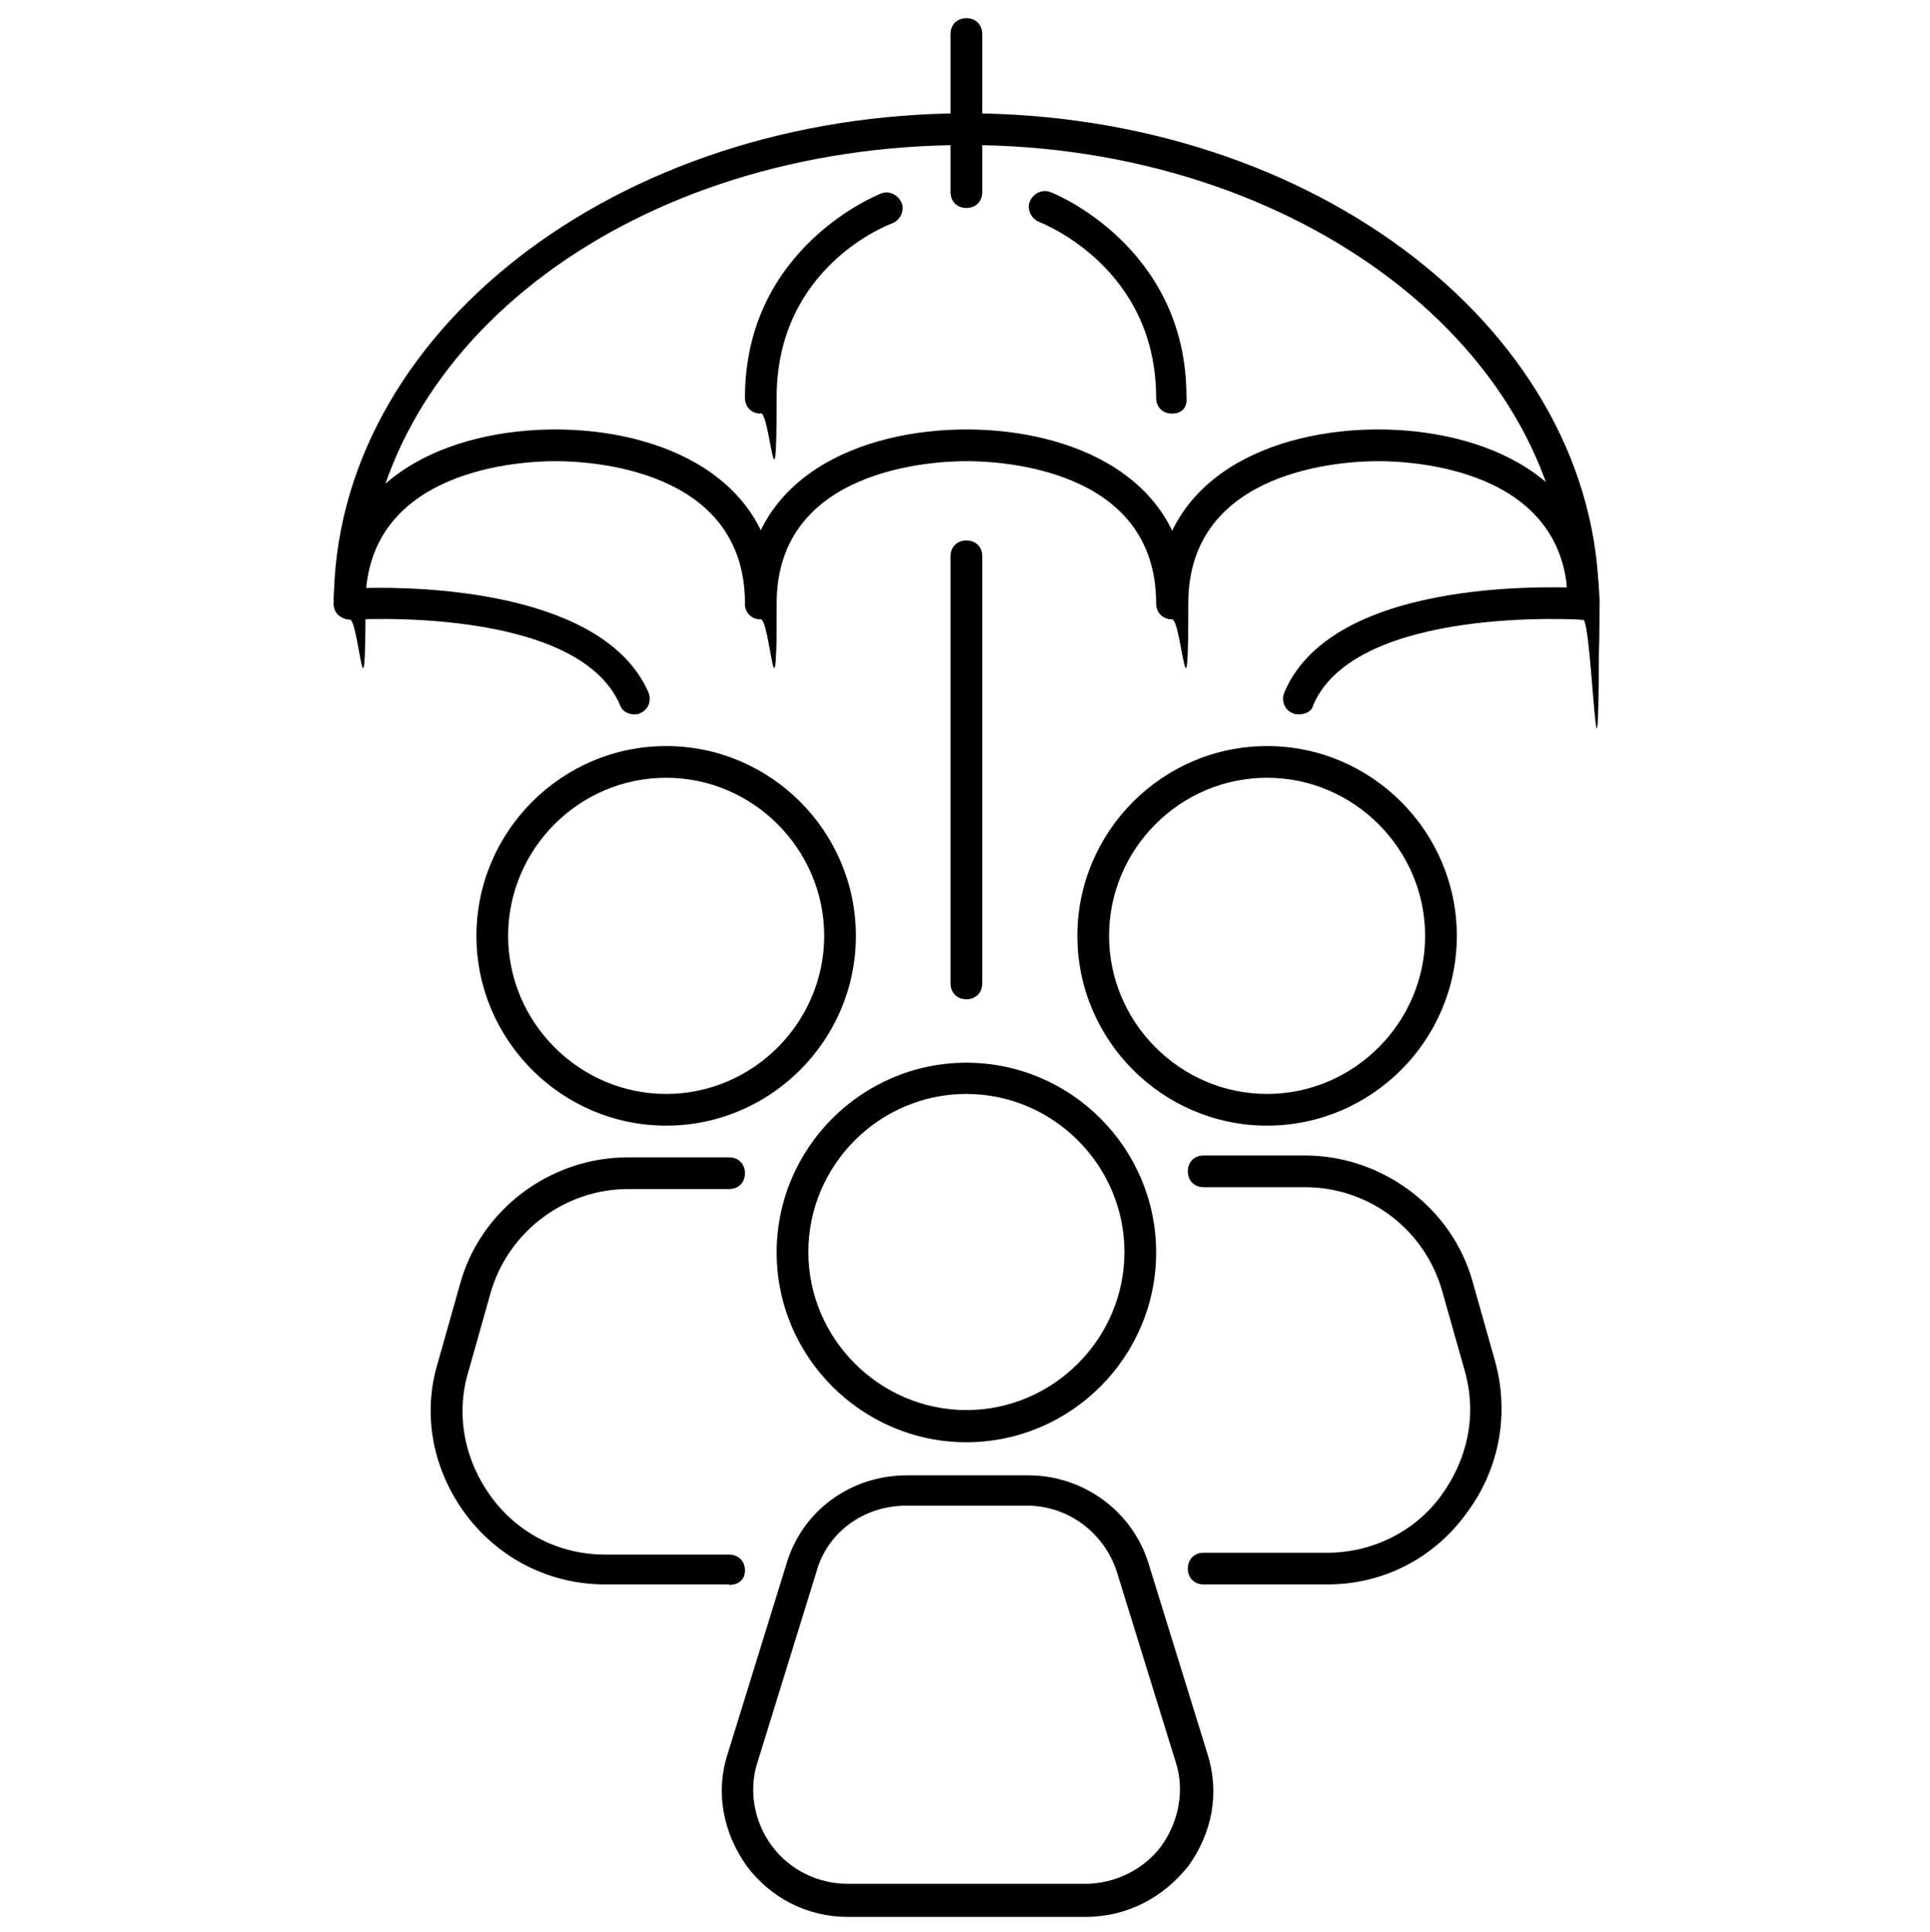<svg xmlns="http://www.w3.org/2000/svg" id="Layer_2" data-name="Layer 2" viewBox="0 0 414 414.3"><defs><style>      .cls-1 {        fill: #000;        stroke-width: 0px;      }    </style></defs><path class="cls-1" d="M207.3,309.3c-22.4,0-40.7-18.3-40.7-40.7s18.3-40.7,40.7-40.7,40.7,18.3,40.7,40.7-18.3,40.7-40.7,40.7ZM207.3,234.6c-18.7,0-33.9,15.3-33.9,33.9s15.3,33.9,33.9,33.9,33.9-15.3,33.9-33.9-15.3-33.9-33.9-33.9Z"></path><path class="cls-1" d="M142.9,241.4c-22.4,0-40.7-18.3-40.7-40.7s18.3-40.7,40.7-40.7,40.7,18.3,40.7,40.7-18.3,40.7-40.7,40.7ZM142.9,166.8c-18.7,0-33.9,15.3-33.9,33.9s15.3,33.9,33.9,33.9,33.9-15.3,33.9-33.9-15.3-33.9-33.9-33.9Z"></path><path class="cls-1" d="M271.8,241.4c-22.4,0-40.7-18.3-40.7-40.7s18.3-40.7,40.7-40.7,40.7,18.3,40.7,40.7-18.3,40.7-40.7,40.7ZM271.8,166.8c-18.7,0-33.9,15.3-33.9,33.9s15.3,33.9,33.9,33.9,33.9-15.3,33.9-33.9-15.3-33.9-33.9-33.9Z"></path><path class="cls-1" d="M156.4,339.8h-26.5c-11.9,0-22.7-5.4-29.9-14.9-7.1-9.5-9.5-21.4-6.1-32.6l4.8-17c4.4-15.9,19.3-27.1,36-27.1h21.7c2,0,3.4,1.4,3.4,3.4s-1.4,3.4-3.4,3.4h-21.7c-13.6,0-25.8,9.2-29.5,22.4l-4.8,17c-2.7,9.2-.7,19,5.1,26.8,5.8,7.8,14.6,12.2,24.4,12.2h26.5c2,0,3.4,1.4,3.4,3.4s-1.4,3.1-3.4,3.1Z"></path><path class="cls-1" d="M284.7,339.8h-26.5c-2,0-3.4-1.4-3.4-3.4s1.4-3.4,3.4-3.4h26.5c9.5,0,18.7-4.4,24.4-12.2s7.8-17.3,5.1-26.8l-4.8-17c-3.7-13.2-15.6-22.4-29.5-22.4h-21.7c-2,0-3.4-1.4-3.4-3.4s1.4-3.4,3.4-3.4h21.7c16.6,0,31.6,11.2,36,27.1l4.8,17c3.1,11.2,1,23.1-6.1,32.6-7.1,9.8-18,15.3-29.9,15.3Z"></path><path class="cls-1" d="M232.8,411.1h-50.9c-8.8,0-16.6-4.1-21.7-10.9-5.1-7.1-6.8-15.9-4.1-24.1l12.6-40.7c3.4-11.5,13.9-19,25.8-19h26.1c11.9,0,22.4,7.8,25.8,19l12.6,40.7c2.7,8.5,1,17-4.1,24.1-5.4,6.8-13.2,10.9-22.1,10.9ZM194.4,322.9c-9.2,0-17,5.8-19.3,14.3l-12.6,40.7c-2,6.1-.7,12.9,3.1,18s9.8,8.1,16.3,8.1h50.9c6.4,0,12.6-3.1,16.3-8.1,3.7-5.1,5.1-11.9,3.1-18l-12.6-40.7c-2.7-8.5-10.5-14.3-19.3-14.3h-25.8Z"></path><path class="cls-1" d="M207.3,214.3c-2,0-3.4-1.4-3.4-3.4v-91.6c0-2,1.4-3.4,3.4-3.4s3.4,1.4,3.4,3.4v91.6c0,2-1.4,3.4-3.4,3.4Z"></path><path class="cls-1" d="M163.2,132.8c-2,0-3.4-1.4-3.4-3.4,0-29.2-33.9-30.5-40.7-30.5s-40.7,1.4-40.7,30.5-1.4,3.4-3.4,3.4-3.4-1.4-3.4-3.4c0-27.5,25.4-37.3,47.5-37.3s47.5,9.8,47.5,37.3-1.4,3.4-3.4,3.4Z"></path><path class="cls-1" d="M339.7,132.8c-2,0-3.4-1.4-3.4-3.4,0-29.2-33.9-30.5-40.7-30.5s-40.7,1.4-40.7,30.5-1.4,3.4-3.4,3.4-3.4-1.4-3.4-3.4c0-27.5,25.4-37.3,47.5-37.3s47.5,9.8,47.5,37.3-1.4,3.4-3.4,3.4Z"></path><path class="cls-1" d="M251.4,132.8c-2,0-3.4-1.4-3.4-3.4,0-29.2-33.9-30.5-40.7-30.5s-40.7,1.4-40.7,30.5-1.4,3.4-3.4,3.4-3.4-1.4-3.4-3.4c0-27.5,25.4-37.3,47.5-37.3s47.5,9.8,47.5,37.3-1.4,3.4-3.4,3.4Z"></path><path class="cls-1" d="M136.1,153.2c-1.4,0-2.7-.7-3.1-2-9.2-21.4-57.3-18.3-57.7-18.3-1,0-1.7-.3-2.7-1-.7-.7-1-1.4-1-2.4,0-58,60.7-105.2,135.7-105.2s135.7,47.2,135.7,105.2-1.4,3.4-3.4,3.4-3.4-1.4-3.4-3.4c0-54.3-57.7-98.4-128.9-98.4s-126.6,42.1-128.9,95c12.2-.3,51.2.7,60.7,22.4.7,1.7,0,3.7-1.7,4.4-.3.3-1,.3-1.4.3Z"></path><path class="cls-1" d="M278.6,153.2c-.3,0-1,0-1.4-.3-1.7-.7-2.4-2.7-1.7-4.4,10.9-25.8,62.1-22.4,64.5-22.4s3.4,1.7,3.1,3.7c0,2-1.7,3.4-3.7,3.1-.3,0-48.5-3.1-57.7,18.3-.3,1.4-1.7,2-3.1,2Z"></path><path class="cls-1" d="M207.3,44.6c-2,0-3.4-1.4-3.4-3.4V7.3c0-2,1.4-3.4,3.4-3.4s3.4,1.4,3.4,3.4v33.9c0,2-1.4,3.4-3.4,3.4Z"></path><path class="cls-1" d="M163.2,88.7c-2,0-3.4-1.4-3.4-3.4,0-32.6,29.2-43.8,29.2-43.8,1.7-.7,3.7.3,4.4,2,.7,1.7-.3,3.7-2,4.4-1,.3-24.8,9.5-24.8,37.3s-1.4,3.4-3.4,3.4Z"></path><path class="cls-1" d="M251.4,88.7c-2,0-3.4-1.4-3.4-3.4,0-27.8-24.1-37.3-25.1-37.7-1.7-.7-2.7-2.7-2-4.4.7-1.7,2.7-2.7,4.4-2,.3,0,29.2,11.5,29.2,43.8.3,2.4-1,3.7-3.1,3.7Z"></path></svg>
